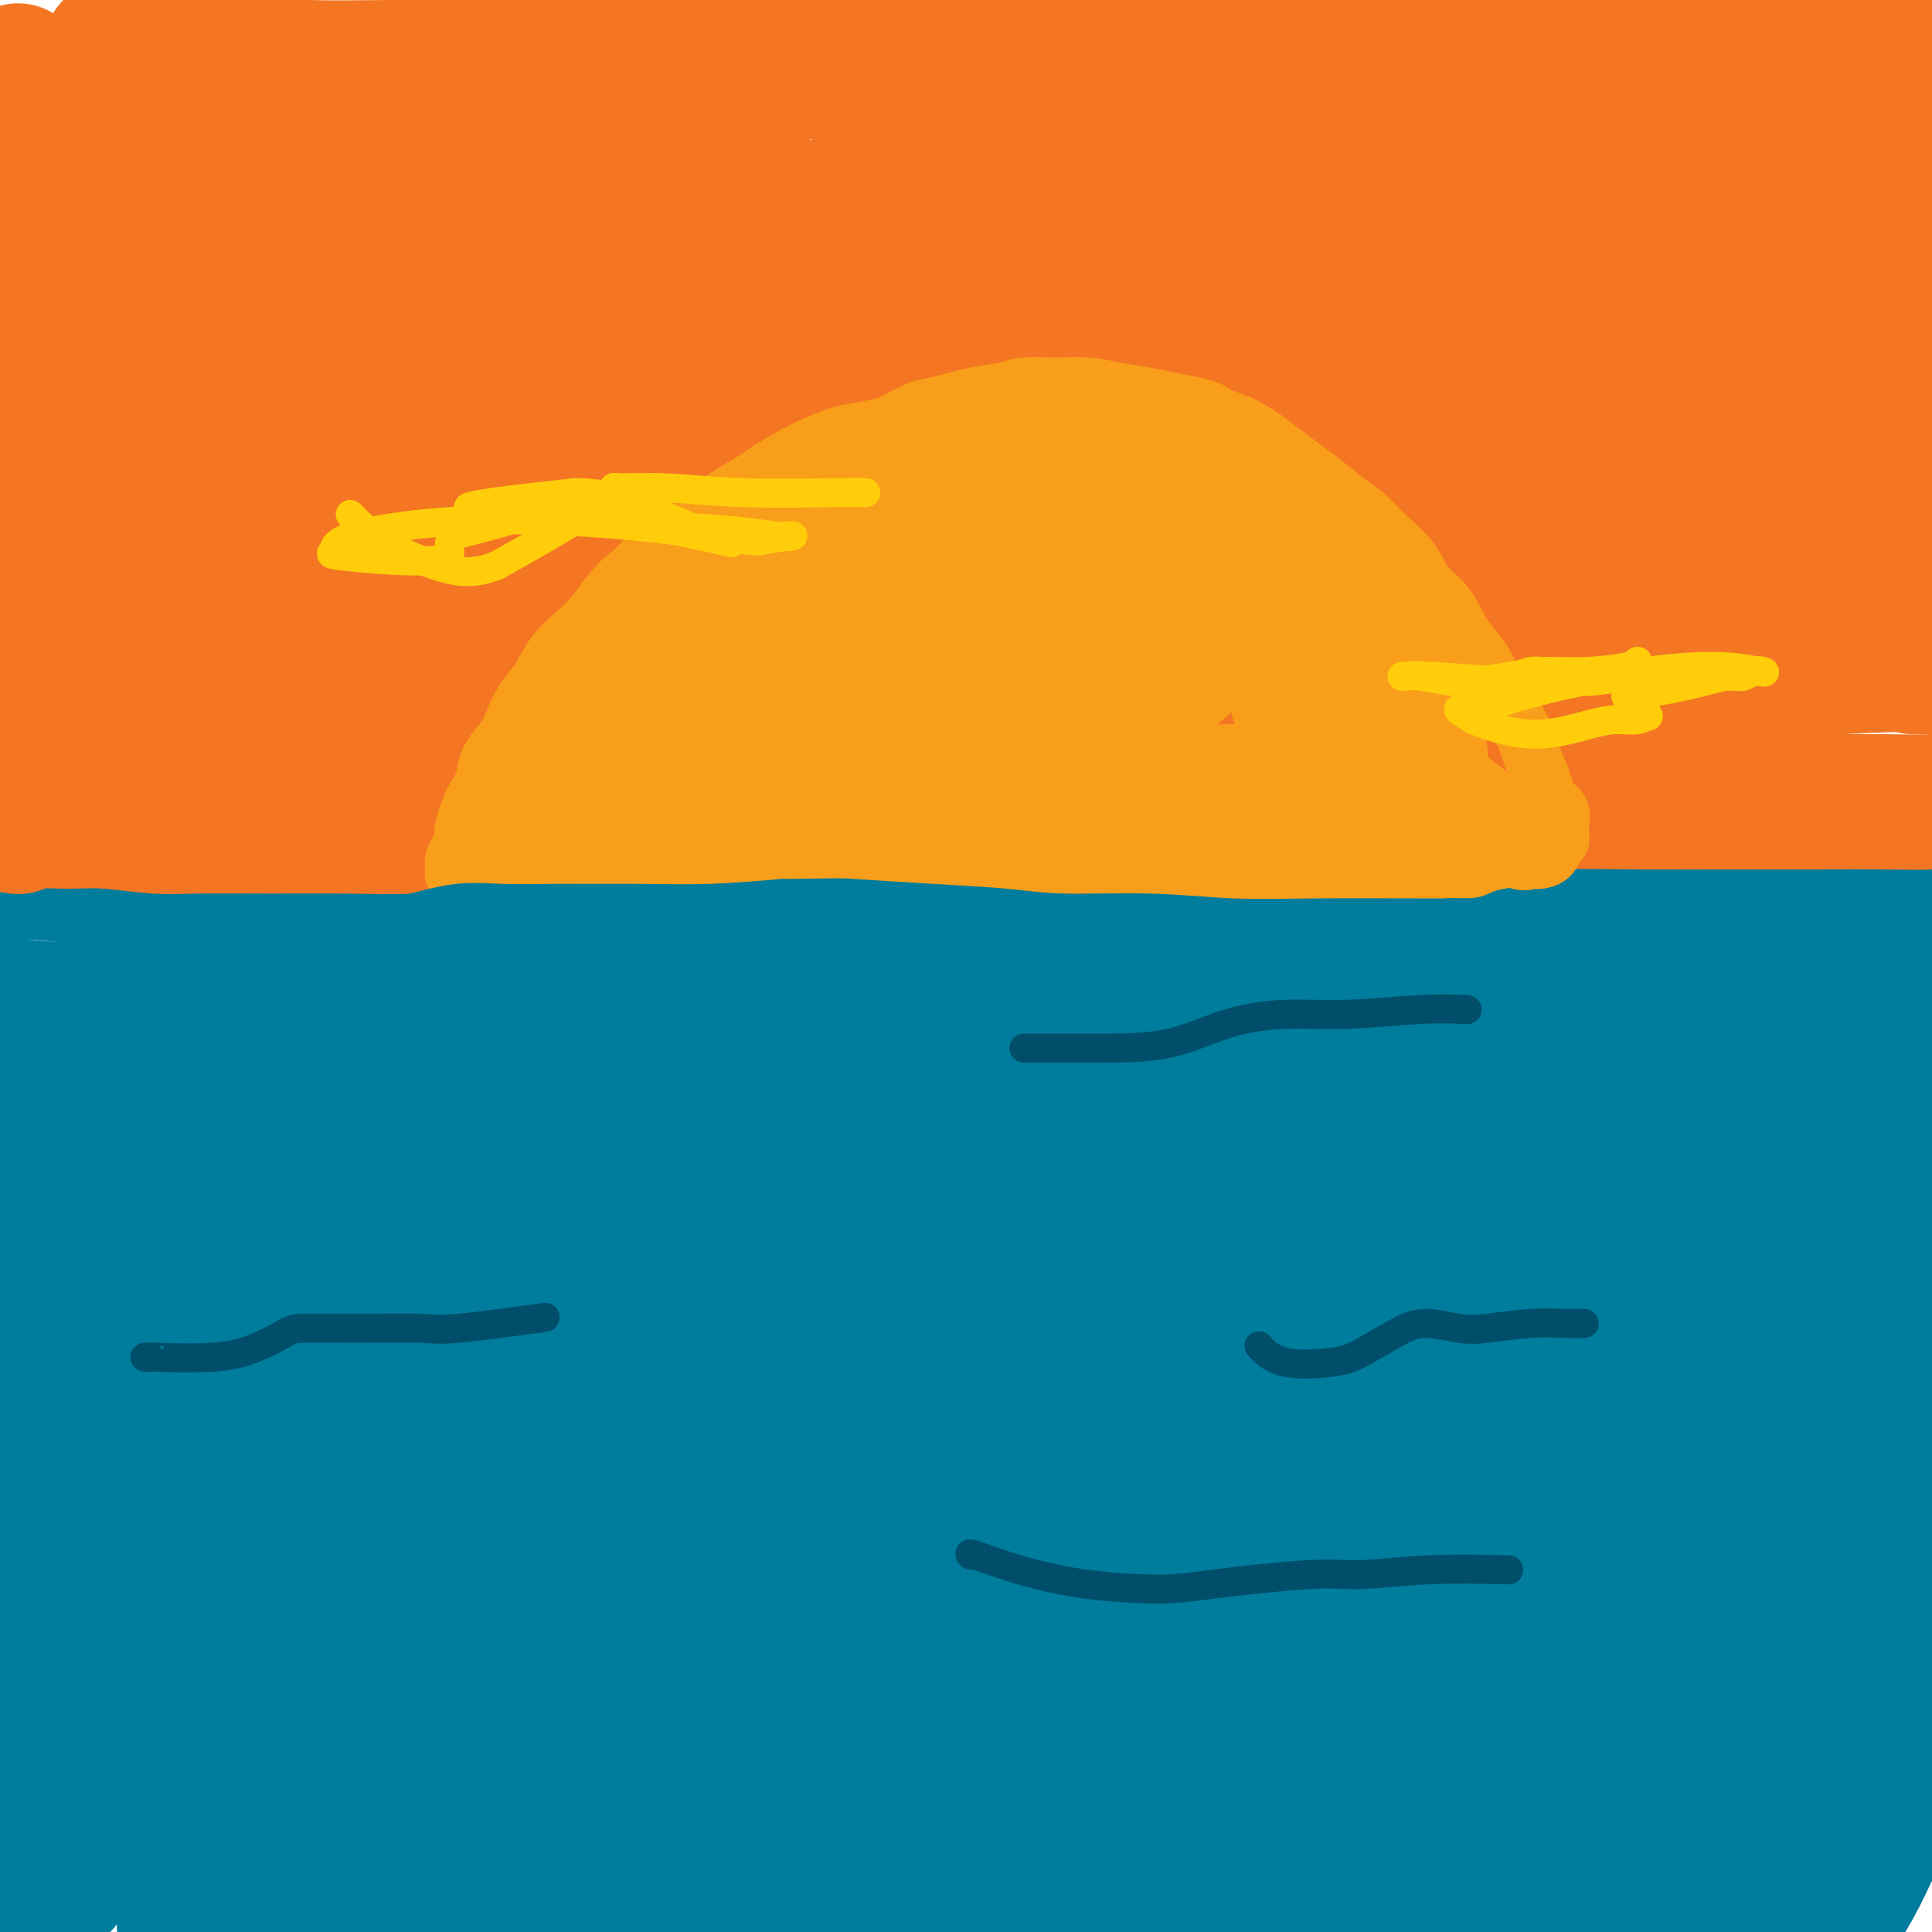 <svg viewBox='0 0 400 400' version='1.1' xmlns='http://www.w3.org/2000/svg' xmlns:xlink='http://www.w3.org/1999/xlink'><g fill='none' stroke='#007C9C' stroke-width='28' stroke-linecap='round' stroke-linejoin='round'><path d='M0,207c-0.056,0.459 -0.113,0.918 0,1c0.113,0.082 0.394,-0.213 2,0c1.606,0.213 4.535,0.936 11,1c6.465,0.064 16.464,-0.529 24,-1c7.536,-0.471 12.608,-0.821 21,-1c8.392,-0.179 20.102,-0.188 32,0c11.898,0.188 23.982,0.572 37,1c13.018,0.428 26.970,0.899 41,1c14.030,0.101 28.139,-0.169 44,0c15.861,0.169 33.474,0.775 51,1c17.526,0.225 34.964,0.069 48,0c13.036,-0.069 21.669,-0.049 34,0c12.331,0.049 28.358,0.129 41,0c12.642,-0.129 21.898,-0.465 29,-1c7.102,-0.535 12.051,-1.267 17,-2'/><path d='M432,207c27.224,-0.729 10.782,-1.053 5,-1c-5.782,0.053 -0.906,0.481 1,0c1.906,-0.481 0.840,-1.873 -10,-3c-10.840,-1.127 -31.454,-1.989 -46,-2c-14.546,-0.011 -23.025,0.829 -42,1c-18.975,0.171 -48.448,-0.325 -73,-1c-24.552,-0.675 -44.184,-1.528 -65,-1c-20.816,0.528 -42.817,2.435 -63,4c-20.183,1.565 -38.549,2.786 -54,4c-15.451,1.214 -27.986,2.422 -36,3c-8.014,0.578 -11.508,0.526 -16,1c-4.492,0.474 -9.983,1.475 -13,2c-3.017,0.525 -3.561,0.574 -4,1c-0.439,0.426 -0.772,1.230 4,2c4.772,0.770 14.649,1.506 29,1c14.351,-0.506 33.175,-2.253 52,-4'/><path d='M101,214c20.057,-1.662 44.199,-3.818 67,-6c22.801,-2.182 44.260,-4.391 68,-5c23.740,-0.609 49.760,0.383 68,1c18.240,0.617 28.700,0.859 40,1c11.300,0.141 23.438,0.180 32,0c8.562,-0.180 13.546,-0.580 17,-1c3.454,-0.420 5.378,-0.860 4,-1c-1.378,-0.140 -6.059,0.021 -13,1c-6.941,0.979 -16.142,2.774 -37,5c-20.858,2.226 -53.372,4.881 -83,7c-29.628,2.119 -56.370,3.703 -76,5c-19.630,1.297 -32.147,2.309 -50,4c-17.853,1.691 -41.043,4.062 -58,5c-16.957,0.938 -27.681,0.445 -36,0c-8.319,-0.445 -14.234,-0.841 -17,-1c-2.766,-0.159 -2.383,-0.079 -2,0'/><path d='M25,229c-5.974,0.350 6.591,1.724 16,3c9.409,1.276 15.664,2.455 36,5c20.336,2.545 54.755,6.458 77,9c22.245,2.542 32.318,3.714 49,5c16.682,1.286 39.974,2.687 57,3c17.026,0.313 27.785,-0.462 35,-1c7.215,-0.538 10.888,-0.837 14,-1c3.112,-0.163 5.665,-0.188 2,-1c-3.665,-0.812 -13.549,-2.410 -25,-3c-11.451,-0.590 -24.469,-0.172 -43,0c-18.531,0.172 -42.575,0.098 -68,0c-25.425,-0.098 -52.230,-0.219 -70,0c-17.770,0.219 -26.506,0.777 -30,1c-3.494,0.223 -1.747,0.112 0,0'/><path d='M20,231c-0.094,0.371 -0.187,0.741 0,0c0.187,-0.741 0.655,-2.594 -1,1c-1.655,3.594 -5.435,12.634 -9,28c-3.565,15.366 -6.917,37.058 -8,56c-1.083,18.942 0.102,35.134 1,45c0.898,9.866 1.508,13.405 3,13c1.492,-0.405 3.864,-4.756 5,-16c1.136,-11.244 1.036,-29.382 1,-51c-0.036,-21.618 -0.007,-46.718 0,-57c0.007,-10.282 -0.009,-5.747 0,-7c0.009,-1.253 0.043,-8.294 -2,7c-2.043,15.294 -6.163,52.924 -8,80c-1.837,27.076 -1.389,43.598 -1,54c0.389,10.402 0.720,14.685 1,16c0.280,1.315 0.509,-0.339 0,-13c-0.509,-12.661 -1.754,-36.331 -3,-60'/><path d='M-1,327c-0.791,-25.846 -1.269,-53.961 -1,-72c0.269,-18.039 1.287,-26.004 2,-34c0.713,-7.996 1.123,-16.025 1,-3c-0.123,13.025 -0.778,47.104 0,76c0.778,28.896 2.990,52.608 5,67c2.010,14.392 3.817,19.465 5,24c1.183,4.535 1.741,8.532 3,1c1.259,-7.532 3.220,-26.593 5,-51c1.780,-24.407 3.379,-54.161 6,-74c2.621,-19.839 6.262,-29.764 8,-38c1.738,-8.236 1.571,-14.784 2,-2c0.429,12.784 1.452,44.901 2,80c0.548,35.099 0.621,73.181 1,91c0.379,17.819 1.064,15.374 1,19c-0.064,3.626 -0.875,13.322 0,0c0.875,-13.322 3.438,-49.661 6,-86'/><path d='M45,325c2.733,-29.265 6.564,-59.427 9,-77c2.436,-17.573 3.475,-22.558 4,-20c0.525,2.558 0.536,12.659 -1,42c-1.536,29.341 -4.618,77.922 -6,111c-1.382,33.078 -1.062,50.654 -1,60c0.062,9.346 -0.133,10.462 0,4c0.133,-6.462 0.593,-20.501 3,-51c2.407,-30.499 6.761,-77.459 11,-107c4.239,-29.541 8.361,-41.663 11,-52c2.639,-10.337 3.793,-18.891 2,1c-1.793,19.891 -6.532,68.225 -9,107c-2.468,38.775 -2.664,67.989 -3,83c-0.336,15.011 -0.812,15.817 0,8c0.812,-7.817 2.911,-24.259 8,-58c5.089,-33.741 13.168,-84.783 19,-114c5.832,-29.217 9.416,-36.608 13,-44'/><path d='M105,218c2.459,-8.591 2.107,-8.068 -2,14c-4.107,22.068 -11.969,65.681 -16,100c-4.031,34.319 -4.231,59.344 -5,74c-0.769,14.656 -2.108,18.944 2,7c4.108,-11.944 13.664,-40.118 21,-67c7.336,-26.882 12.454,-52.471 17,-72c4.546,-19.529 8.522,-32.997 11,-43c2.478,-10.003 3.459,-16.541 -1,-1c-4.459,15.541 -14.359,53.162 -20,94c-5.641,40.838 -7.022,84.894 -8,108c-0.978,23.106 -1.551,25.262 2,12c3.551,-13.262 11.228,-41.943 17,-69c5.772,-27.057 9.640,-52.489 15,-78c5.360,-25.511 12.212,-51.099 16,-66c3.788,-14.901 4.511,-19.115 1,-5c-3.511,14.115 -11.255,46.557 -19,79'/><path d='M136,305c-6.151,34.704 -12.029,81.963 -15,106c-2.971,24.037 -3.034,24.853 0,19c3.034,-5.853 9.167,-18.376 15,-40c5.833,-21.624 11.366,-52.348 18,-81c6.634,-28.652 14.367,-55.231 18,-68c3.633,-12.769 3.164,-11.727 1,-3c-2.164,8.727 -6.024,25.141 -9,63c-2.976,37.859 -5.070,97.165 -6,123c-0.930,25.835 -0.697,18.201 0,14c0.697,-4.201 1.857,-4.969 8,-35c6.143,-30.031 17.268,-89.327 25,-126c7.732,-36.673 12.072,-50.725 16,-62c3.928,-11.275 7.445,-19.775 4,-13c-3.445,6.775 -13.850,28.824 -23,69c-9.150,40.176 -17.043,98.479 -21,130c-3.957,31.521 -3.979,36.261 -4,41'/><path d='M163,442c-4.220,30.092 -2.271,19.822 2,-6c4.271,-25.822 10.864,-67.195 20,-104c9.136,-36.805 20.817,-69.041 27,-86c6.183,-16.959 6.870,-18.640 9,-25c2.130,-6.360 5.705,-17.398 1,-1c-4.705,16.398 -17.690,60.233 -26,96c-8.310,35.767 -11.947,63.468 -14,79c-2.053,15.532 -2.523,18.896 0,11c2.523,-7.896 8.039,-27.051 16,-59c7.961,-31.949 18.367,-76.693 25,-100c6.633,-23.307 9.495,-25.177 12,-32c2.505,-6.823 4.655,-18.599 0,0c-4.655,18.599 -16.114,67.573 -23,105c-6.886,37.427 -9.200,63.307 -11,79c-1.800,15.693 -3.086,21.198 -1,15c2.086,-6.198 7.543,-24.099 13,-42'/><path d='M213,372c7.778,-26.738 20.724,-72.583 28,-97c7.276,-24.417 8.884,-27.405 11,-32c2.116,-4.595 4.742,-10.797 3,-6c-1.742,4.797 -7.851,20.593 -15,52c-7.149,31.407 -15.336,78.425 -19,105c-3.664,26.575 -2.803,32.708 -1,34c1.803,1.292 4.549,-2.255 12,-28c7.451,-25.745 19.609,-73.687 29,-106c9.391,-32.313 16.016,-48.997 22,-62c5.984,-13.003 11.326,-22.327 12,-24c0.674,-1.673 -3.321,4.304 -12,32c-8.679,27.696 -22.044,77.112 -29,108c-6.956,30.888 -7.504,43.248 -8,52c-0.496,8.752 -0.941,13.895 4,-2c4.941,-15.895 15.269,-52.827 24,-81c8.731,-28.173 15.866,-47.586 23,-67'/><path d='M297,250c8.815,-26.726 7.353,-19.542 8,-21c0.647,-1.458 3.405,-11.557 -1,0c-4.405,11.557 -15.971,44.771 -25,75c-9.029,30.229 -15.520,57.471 -19,73c-3.480,15.529 -3.948,19.343 -2,15c1.948,-4.343 6.312,-16.844 15,-44c8.688,-27.156 21.700,-68.967 33,-98c11.300,-29.033 20.888,-45.288 26,-55c5.112,-9.712 5.747,-12.881 4,-4c-1.747,8.881 -5.875,29.814 -14,63c-8.125,33.186 -20.248,78.627 -26,106c-5.752,27.373 -5.132,36.677 -6,45c-0.868,8.323 -3.222,15.664 1,3c4.222,-12.664 15.021,-45.333 26,-76c10.979,-30.667 22.137,-59.334 29,-76c6.863,-16.666 9.432,-21.333 12,-26'/><path d='M358,230c11.948,-30.971 8.317,-19.400 3,-3c-5.317,16.400 -12.321,37.629 -21,66c-8.679,28.371 -19.034,63.885 -24,86c-4.966,22.115 -4.544,30.831 -5,38c-0.456,7.169 -1.790,12.791 4,-7c5.790,-19.791 18.704,-64.993 29,-99c10.296,-34.007 17.975,-56.818 22,-68c4.025,-11.182 4.396,-10.736 5,-13c0.604,-2.264 1.440,-7.238 -4,14c-5.440,21.238 -17.154,68.686 -23,99c-5.846,30.314 -5.822,43.492 -7,54c-1.178,10.508 -3.559,18.346 3,4c6.559,-14.346 22.057,-50.876 32,-77c9.943,-26.124 14.331,-41.841 19,-58c4.669,-16.159 9.620,-32.760 11,-39c1.380,-6.240 -0.810,-2.120 -3,2'/><path d='M399,229c-6.244,15.692 -20.352,53.923 -29,82c-8.648,28.077 -11.834,46.001 -14,57c-2.166,10.999 -3.312,15.073 0,6c3.312,-9.073 11.084,-31.293 18,-53c6.916,-21.707 12.978,-42.902 17,-57c4.022,-14.098 6.006,-21.098 7,-25c0.994,-3.902 0.998,-4.704 1,-5c0.002,-0.296 0.000,-0.084 0,0c-0.000,0.084 -0.000,0.042 0,0'/><path d='M-3,178c-0.158,-0.089 -0.317,-0.179 0,0c0.317,0.179 1.108,0.625 2,1c0.892,0.375 1.883,0.679 4,1c2.117,0.321 5.360,0.659 9,1c3.640,0.341 7.678,0.683 13,1c5.322,0.317 11.928,0.607 20,1c8.072,0.393 17.610,0.890 26,1c8.390,0.110 15.632,-0.167 21,0c5.368,0.167 8.861,0.777 15,1c6.139,0.223 14.924,0.060 23,0c8.076,-0.060 15.443,-0.016 25,0c9.557,0.016 21.304,0.004 32,0c10.696,-0.004 20.342,-0.001 31,0c10.658,0.001 22.329,0.001 34,0'/><path d='M252,185c28.856,-0.013 28.497,-0.045 36,0c7.503,0.045 22.868,0.167 33,0c10.132,-0.167 15.031,-0.622 23,-1c7.969,-0.378 19.007,-0.678 29,-1c9.993,-0.322 18.940,-0.664 27,-1c8.060,-0.336 15.231,-0.665 23,-1c7.769,-0.335 16.134,-0.678 22,-1c5.866,-0.322 9.233,-0.625 16,-1c6.767,-0.375 16.933,-0.821 21,-1c4.067,-0.179 2.033,-0.089 0,0'/></g>
<g fill='none' stroke='#F47623' stroke-width='28' stroke-linecap='round' stroke-linejoin='round'><path d='M4,15c-0.232,-0.278 -0.464,-0.556 0,0c0.464,0.556 1.623,1.945 3,6c1.377,4.055 2.973,10.776 3,20c0.027,9.224 -1.513,20.950 -3,31c-1.487,10.050 -2.919,18.422 -4,25c-1.081,6.578 -1.811,11.362 -2,14c-0.189,2.638 0.164,3.131 0,4c-0.164,0.869 -0.846,2.113 0,-2c0.846,-4.113 3.218,-13.583 6,-28c2.782,-14.417 5.972,-33.780 8,-46c2.028,-12.220 2.893,-17.297 4,-21c1.107,-3.703 2.457,-6.034 2,-3c-0.457,3.034 -2.720,11.432 -6,26c-3.280,14.568 -7.575,35.307 -10,51c-2.425,15.693 -2.978,26.341 -3,33c-0.022,6.659 0.489,9.330 1,12'/><path d='M3,137c0.289,6.954 2.013,1.838 2,2c-0.013,0.162 -1.761,5.600 1,-2c2.761,-7.600 10.033,-28.239 15,-44c4.967,-15.761 7.630,-26.645 12,-40c4.370,-13.355 10.448,-29.183 14,-38c3.552,-8.817 4.579,-10.624 5,-8c0.421,2.624 0.235,9.677 -2,21c-2.235,11.323 -6.521,26.914 -11,46c-4.479,19.086 -9.152,41.667 -12,57c-2.848,15.333 -3.871,23.418 -5,29c-1.129,5.582 -2.365,8.661 -1,3c1.365,-5.661 5.329,-20.063 11,-33c5.671,-12.937 13.049,-24.411 16,-29c2.951,-4.589 1.476,-2.295 0,0'/><path d='M3,171c0.508,-0.031 1.015,-0.062 1,0c-0.015,0.062 -0.554,0.217 0,0c0.554,-0.217 2.201,-0.804 4,-1c1.799,-0.196 3.749,0.000 6,0c2.251,-0.000 4.804,-0.196 8,0c3.196,0.196 7.034,0.786 10,1c2.966,0.214 5.060,0.053 9,0c3.940,-0.053 9.725,0.001 15,0c5.275,-0.001 10.040,-0.057 15,0c4.960,0.057 10.115,0.225 15,0c4.885,-0.225 9.500,-0.845 15,-1c5.500,-0.155 11.887,0.154 19,0c7.113,-0.154 14.954,-0.772 21,-1c6.046,-0.228 10.299,-0.065 17,0c6.701,0.065 15.851,0.033 25,0'/><path d='M183,169c32.114,-0.306 22.399,-0.071 24,0c1.601,0.071 14.519,-0.023 24,0c9.481,0.023 15.524,0.164 23,0c7.476,-0.164 16.385,-0.632 25,-1c8.615,-0.368 16.935,-0.634 23,-1c6.065,-0.366 9.875,-0.830 16,-1c6.125,-0.170 14.567,-0.045 22,0c7.433,0.045 13.859,0.009 20,0c6.141,-0.009 11.997,0.008 17,0c5.003,-0.008 9.154,-0.041 13,0c3.846,0.041 7.387,0.155 10,0c2.613,-0.155 4.297,-0.580 6,-1c1.703,-0.420 3.426,-0.834 5,-1c1.574,-0.166 3.001,-0.083 4,0c0.999,0.083 1.571,0.167 2,0c0.429,-0.167 0.714,-0.583 1,-1'/><path d='M418,163c2.800,-0.467 0.800,-0.133 0,0c-0.800,0.133 -0.400,0.067 0,0'/><path d='M1,154c0.011,0.058 0.021,0.117 0,0c-0.021,-0.117 -0.075,-0.408 1,0c1.075,0.408 3.278,1.517 6,2c2.722,0.483 5.963,0.341 11,0c5.037,-0.341 11.871,-0.879 19,-1c7.129,-0.121 14.553,0.177 23,0c8.447,-0.177 17.917,-0.828 28,-1c10.083,-0.172 20.780,0.136 32,0c11.220,-0.136 22.962,-0.714 32,-1c9.038,-0.286 15.371,-0.279 25,-1c9.629,-0.721 22.552,-2.168 35,-3c12.448,-0.832 24.419,-1.048 37,-2c12.581,-0.952 25.772,-2.641 39,-4c13.228,-1.359 26.494,-2.388 39,-3c12.506,-0.612 24.253,-0.806 36,-1'/><path d='M364,139c35.299,-2.209 30.547,-1.233 32,-1c1.453,0.233 9.111,-0.278 19,-1c9.889,-0.722 22.009,-1.656 27,-2c4.991,-0.344 2.855,-0.098 2,0c-0.855,0.098 -0.427,0.049 0,0'/><path d='M23,10c0.010,-0.089 0.021,-0.178 0,0c-0.021,0.178 -0.072,0.622 1,1c1.072,0.378 3.268,0.690 7,1c3.732,0.310 9.001,0.618 15,1c5.999,0.382 12.728,0.838 18,1c5.272,0.162 9.089,0.030 17,0c7.911,-0.030 19.918,0.043 28,0c8.082,-0.043 12.238,-0.200 24,0c11.762,0.200 31.130,0.757 46,1c14.870,0.243 25.242,0.170 37,0c11.758,-0.170 24.902,-0.438 38,0c13.098,0.438 26.150,1.581 38,2c11.850,0.419 22.498,0.113 31,0c8.502,-0.113 14.858,-0.032 23,0c8.142,0.032 18.071,0.016 28,0'/><path d='M374,17c52.543,0.343 28.902,-0.300 25,-1c-3.902,-0.700 11.935,-1.455 22,-2c10.065,-0.545 14.358,-0.878 17,-1c2.642,-0.122 3.634,-0.033 4,0c0.366,0.033 0.104,0.009 0,0c-0.104,-0.009 -0.052,-0.005 0,0'/><path d='M107,5c0.098,-0.001 0.196,-0.003 0,0c-0.196,0.003 -0.684,0.009 3,1c3.684,0.991 11.542,2.965 22,4c10.458,1.035 23.518,1.130 34,1c10.482,-0.130 18.388,-0.484 30,-1c11.612,-0.516 26.931,-1.195 43,-1c16.069,0.195 32.890,1.265 48,2c15.110,0.735 28.511,1.135 41,1c12.489,-0.135 24.068,-0.807 35,-1c10.932,-0.193 21.217,0.092 30,0c8.783,-0.092 16.066,-0.561 22,-1c5.934,-0.439 10.521,-0.849 13,-1c2.479,-0.151 2.851,-0.043 3,0c0.149,0.043 0.074,0.022 0,0'/><path d='M75,27c0.738,-1.323 1.476,-2.645 0,0c-1.476,2.645 -5.165,9.259 -8,19c-2.835,9.741 -4.815,22.610 -6,31c-1.185,8.390 -1.574,12.302 -2,16c-0.426,3.698 -0.887,7.183 -1,9c-0.113,1.817 0.124,1.967 0,3c-0.124,1.033 -0.607,2.950 3,-3c3.607,-5.950 11.305,-19.768 17,-32c5.695,-12.232 9.388,-22.877 12,-29c2.612,-6.123 4.144,-7.725 5,-9c0.856,-1.275 1.038,-2.222 -2,4c-3.038,6.222 -9.295,19.612 -15,32c-5.705,12.388 -10.859,23.774 -14,31c-3.141,7.226 -4.269,10.292 -5,12c-0.731,1.708 -1.066,2.060 -1,2c0.066,-0.060 0.533,-0.530 1,-1'/><path d='M59,112c-4.896,10.287 0.863,-3.994 7,-17c6.137,-13.006 12.653,-24.735 20,-37c7.347,-12.265 15.525,-25.065 20,-31c4.475,-5.935 5.247,-5.005 7,-7c1.753,-1.995 4.488,-6.913 1,1c-3.488,7.913 -13.200,28.659 -23,48c-9.800,19.341 -19.687,37.278 -25,47c-5.313,9.722 -6.052,11.228 -7,13c-0.948,1.772 -2.105,3.810 -1,0c1.105,-3.810 4.473,-13.467 12,-28c7.527,-14.533 19.212,-33.941 29,-48c9.788,-14.059 17.678,-22.767 22,-28c4.322,-5.233 5.076,-6.990 5,-5c-0.076,1.990 -0.982,7.728 -7,19c-6.018,11.272 -17.148,28.078 -25,40c-7.852,11.922 -12.426,18.961 -17,26'/><path d='M77,105c-7.256,11.632 -4.395,7.712 -4,7c0.395,-0.712 -1.675,1.786 -1,1c0.675,-0.786 4.095,-4.854 12,-15c7.905,-10.146 20.295,-26.370 30,-39c9.705,-12.630 16.726,-21.667 21,-27c4.274,-5.333 5.803,-6.963 6,-6c0.197,0.963 -0.936,4.518 -6,12c-5.064,7.482 -14.059,18.892 -24,33c-9.941,14.108 -20.828,30.913 -27,40c-6.172,9.087 -7.629,10.457 -9,12c-1.371,1.543 -2.658,3.259 -1,1c1.658,-2.259 6.259,-8.495 15,-19c8.741,-10.505 21.621,-25.280 33,-37c11.379,-11.720 21.256,-20.386 27,-25c5.744,-4.614 7.355,-5.175 8,-5c0.645,0.175 0.322,1.088 0,2'/><path d='M157,40c-2.269,3.657 -11.942,14.299 -24,28c-12.058,13.701 -26.503,30.460 -37,44c-10.497,13.540 -17.047,23.859 -21,30c-3.953,6.141 -5.307,8.103 -5,8c0.307,-0.103 2.277,-2.272 8,-9c5.723,-6.728 15.200,-18.016 31,-35c15.800,-16.984 37.923,-39.664 51,-52c13.077,-12.336 17.106,-14.327 21,-17c3.894,-2.673 7.652,-6.029 7,-5c-0.652,1.029 -5.712,6.442 -16,18c-10.288,11.558 -25.802,29.261 -38,43c-12.198,13.739 -21.081,23.513 -26,29c-4.919,5.487 -5.875,6.687 -7,8c-1.125,1.313 -2.418,2.738 0,1c2.418,-1.738 8.548,-6.639 19,-17c10.452,-10.361 25.226,-26.180 40,-42'/><path d='M160,72c16.763,-15.949 29.169,-26.821 36,-33c6.831,-6.179 8.087,-7.663 10,-9c1.913,-1.337 4.482,-2.525 -4,8c-8.482,10.525 -28.014,32.764 -44,51c-15.986,18.236 -28.425,32.470 -35,40c-6.575,7.530 -7.285,8.355 -9,10c-1.715,1.645 -4.434,4.108 -2,1c2.434,-3.108 10.021,-11.787 23,-25c12.979,-13.213 31.351,-30.958 48,-46c16.649,-15.042 31.575,-27.380 42,-35c10.425,-7.620 16.348,-10.521 19,-11c2.652,-0.479 2.034,1.463 -8,13c-10.034,11.537 -29.483,32.670 -43,47c-13.517,14.330 -21.101,21.858 -29,30c-7.899,8.142 -16.114,16.898 -20,21c-3.886,4.102 -3.443,3.551 -3,3'/><path d='M141,137c-12.817,13.863 2.639,-1.981 17,-16c14.361,-14.019 27.627,-26.215 42,-38c14.373,-11.785 29.853,-23.159 41,-31c11.147,-7.841 17.961,-12.147 22,-15c4.039,-2.853 5.303,-4.252 1,-1c-4.303,3.252 -14.171,11.154 -27,22c-12.829,10.846 -28.617,24.636 -41,36c-12.383,11.364 -21.361,20.303 -26,25c-4.639,4.697 -4.938,5.154 -6,6c-1.062,0.846 -2.886,2.083 1,-1c3.886,-3.083 13.482,-10.484 27,-21c13.518,-10.516 30.956,-24.147 46,-35c15.044,-10.853 27.692,-18.930 37,-24c9.308,-5.070 15.275,-7.134 19,-9c3.725,-1.866 5.207,-3.533 2,-1c-3.207,2.533 -11.104,9.267 -19,16'/><path d='M277,50c-9.347,8.169 -24.215,21.092 -37,33c-12.785,11.908 -23.486,22.800 -30,30c-6.514,7.200 -8.839,10.707 -11,13c-2.161,2.293 -4.157,3.371 -1,1c3.157,-2.371 11.466,-8.191 22,-16c10.534,-7.809 23.294,-17.607 40,-30c16.706,-12.393 37.357,-27.382 52,-37c14.643,-9.618 23.276,-13.864 29,-17c5.724,-3.136 8.537,-5.162 5,-2c-3.537,3.162 -13.425,11.512 -28,23c-14.575,11.488 -33.836,26.115 -48,37c-14.164,10.885 -23.229,18.027 -32,25c-8.771,6.973 -17.248,13.776 -22,18c-4.752,4.224 -5.779,5.868 -3,3c2.779,-2.868 9.366,-10.248 21,-19c11.634,-8.752 28.317,-18.876 45,-29'/><path d='M279,83c16.166,-10.224 34.082,-21.283 49,-29c14.918,-7.717 26.837,-12.090 33,-15c6.163,-2.910 6.570,-4.357 5,-1c-1.570,3.357 -5.117,11.517 -14,22c-8.883,10.483 -23.101,23.288 -35,34c-11.899,10.712 -21.479,19.330 -27,24c-5.521,4.670 -6.984,5.390 -9,7c-2.016,1.610 -4.587,4.108 0,0c4.587,-4.108 16.330,-14.824 30,-26c13.670,-11.176 29.266,-22.814 41,-31c11.734,-8.186 19.607,-12.920 27,-17c7.393,-4.080 14.307,-7.505 18,-10c3.693,-2.495 4.165,-4.061 2,-1c-2.165,3.061 -6.968,10.747 -14,21c-7.032,10.253 -16.295,23.072 -22,32c-5.705,8.928 -7.853,13.964 -10,19'/><path d='M353,112c-7.510,12.922 -4.283,9.727 -3,9c1.283,-0.727 0.624,1.014 6,-7c5.376,-8.014 16.787,-25.784 25,-40c8.213,-14.216 13.226,-24.877 16,-30c2.774,-5.123 3.307,-4.706 4,-6c0.693,-1.294 1.545,-4.298 1,2c-0.545,6.298 -2.488,21.900 -4,36c-1.512,14.100 -2.595,26.699 -3,35c-0.405,8.301 -0.133,12.304 0,15c0.133,2.696 0.128,4.084 0,5c-0.128,0.916 -0.377,1.359 0,-1c0.377,-2.359 1.380,-7.522 2,-16c0.620,-8.478 0.857,-20.273 1,-30c0.143,-9.727 0.192,-17.388 0,-23c-0.192,-5.612 -0.626,-9.175 -1,-11c-0.374,-1.825 -0.687,-1.913 -1,-2'/><path d='M396,48c-0.719,-11.683 -3.017,0.610 -7,13c-3.983,12.390 -9.652,24.878 -15,36c-5.348,11.122 -10.375,20.878 -14,27c-3.625,6.122 -5.849,8.610 -8,10c-2.151,1.390 -4.229,1.683 -6,0c-1.771,-1.683 -3.233,-5.340 -5,-8c-1.767,-2.660 -3.837,-4.323 -6,-5c-2.163,-0.677 -4.419,-0.369 -8,0c-3.581,0.369 -8.488,0.799 -11,1c-2.512,0.201 -2.629,0.173 -1,0c1.629,-0.173 5.004,-0.492 12,-2c6.996,-1.508 17.612,-4.205 25,-6c7.388,-1.795 11.547,-2.687 14,-3c2.453,-0.313 3.199,-0.046 3,0c-0.199,0.046 -1.343,-0.130 -7,0c-5.657,0.130 -15.829,0.565 -26,1'/><path d='M336,112c-11.132,0.205 -22.462,0.216 -34,0c-11.538,-0.216 -23.286,-0.660 -31,-1c-7.714,-0.340 -11.396,-0.578 -12,-2c-0.604,-1.422 1.869,-4.029 8,-8c6.131,-3.971 15.921,-9.306 28,-14c12.079,-4.694 26.447,-8.747 35,-11c8.553,-2.253 11.291,-2.707 14,-3c2.709,-0.293 5.388,-0.425 6,1c0.612,1.425 -0.844,4.408 -8,9c-7.156,4.592 -20.013,10.794 -33,16c-12.987,5.206 -26.105,9.416 -37,13c-10.895,3.584 -19.569,6.540 -24,8c-4.431,1.460 -4.621,1.422 -6,2c-1.379,0.578 -3.948,1.771 5,-1c8.948,-2.771 29.414,-9.506 43,-14c13.586,-4.494 20.293,-6.747 27,-9'/><path d='M317,98c14.548,-4.487 13.417,-3.704 15,-4c1.583,-0.296 5.879,-1.673 3,2c-2.879,3.673 -12.933,12.394 -25,19c-12.067,6.606 -26.148,11.097 -41,14c-14.852,2.903 -30.474,4.217 -41,5c-10.526,0.783 -15.956,1.033 -24,1c-8.044,-0.033 -18.702,-0.349 -25,0c-6.298,0.349 -8.234,1.365 -19,-1c-10.766,-2.365 -30.360,-8.110 -44,-12c-13.640,-3.890 -21.326,-5.924 -26,-6c-4.674,-0.076 -6.338,1.806 -7,3c-0.662,1.194 -0.324,1.701 -2,3c-1.676,1.299 -5.367,3.389 -8,5c-2.633,1.611 -4.209,2.741 -6,4c-1.791,1.259 -3.797,2.645 -6,4c-2.203,1.355 -4.601,2.677 -7,4'/><path d='M54,139c-6.568,3.951 -4.989,2.327 -10,2c-5.011,-0.327 -16.614,0.642 -23,1c-6.386,0.358 -7.557,0.105 -8,0c-0.443,-0.105 -0.160,-0.061 0,0c0.160,0.061 0.195,0.140 2,0c1.805,-0.140 5.378,-0.499 14,0c8.622,0.499 22.292,1.857 37,3c14.708,1.143 30.456,2.070 46,2c15.544,-0.070 30.886,-1.136 48,-3c17.114,-1.864 36.000,-4.525 53,-6c17.000,-1.475 32.115,-1.763 47,-2c14.885,-0.237 29.541,-0.423 41,0c11.459,0.423 19.721,1.453 30,2c10.279,0.547 22.575,0.609 31,0c8.425,-0.609 12.979,-1.888 18,-4c5.021,-2.112 10.511,-5.056 16,-8'/><path d='M396,126c7.436,-3.325 9.026,-5.638 10,-8c0.974,-2.362 1.333,-4.775 1,-7c-0.333,-2.225 -1.359,-4.263 -3,-7c-1.641,-2.737 -3.896,-6.174 -7,-12c-3.104,-5.826 -7.057,-14.042 -9,-21c-1.943,-6.958 -1.877,-12.659 -3,-18c-1.123,-5.341 -3.435,-10.321 -4,-14c-0.565,-3.679 0.619,-6.056 -2,-1c-2.619,5.056 -9.039,17.546 -13,30c-3.961,12.454 -5.463,24.874 -6,33c-0.537,8.126 -0.110,11.959 0,15c0.110,3.041 -0.098,5.290 2,5c2.098,-0.290 6.500,-3.119 10,-13c3.500,-9.881 6.096,-26.814 8,-37c1.904,-10.186 3.115,-13.625 4,-17c0.885,-3.375 1.442,-6.688 2,-10'/><path d='M386,44c2.845,-12.333 2.958,-11.167 3,-11c0.042,0.167 0.012,-0.667 0,-1c-0.012,-0.333 -0.006,-0.167 0,0'/></g>
<g fill='none' stroke='#F99E1B' stroke-width='12' stroke-linecap='round' stroke-linejoin='round'><path d='M126,181c-0.005,0.101 -0.009,0.202 0,0c0.009,-0.202 0.032,-0.708 0,-2c-0.032,-1.292 -0.120,-3.371 0,-5c0.120,-1.629 0.448,-2.807 1,-5c0.552,-2.193 1.329,-5.400 2,-8c0.671,-2.600 1.236,-4.594 2,-7c0.764,-2.406 1.729,-5.223 3,-8c1.271,-2.777 2.850,-5.515 4,-8c1.150,-2.485 1.872,-4.718 3,-7c1.128,-2.282 2.663,-4.612 4,-7c1.337,-2.388 2.475,-4.835 4,-7c1.525,-2.165 3.436,-4.047 5,-6c1.564,-1.953 2.782,-3.976 4,-6'/><path d='M158,105c4.607,-7.044 4.123,-4.155 5,-4c0.877,0.155 3.113,-2.424 5,-4c1.887,-1.576 3.424,-2.147 5,-3c1.576,-0.853 3.189,-1.987 5,-3c1.811,-1.013 3.818,-1.906 6,-3c2.182,-1.094 4.539,-2.388 6,-3c1.461,-0.612 2.026,-0.542 4,-1c1.974,-0.458 5.356,-1.444 8,-2c2.644,-0.556 4.551,-0.682 6,-1c1.449,-0.318 2.442,-0.828 4,-1c1.558,-0.172 3.683,-0.005 6,0c2.317,0.005 4.828,-0.153 7,0c2.172,0.153 4.005,0.618 6,1c1.995,0.382 4.153,0.680 6,1c1.847,0.320 3.385,0.663 5,1c1.615,0.337 3.308,0.669 5,1'/><path d='M247,84c4.300,0.989 4.050,1.461 5,2c0.950,0.539 3.099,1.143 5,2c1.901,0.857 3.555,1.966 5,3c1.445,1.034 2.683,1.995 4,3c1.317,1.005 2.714,2.056 4,3c1.286,0.944 2.463,1.780 4,3c1.537,1.220 3.435,2.822 5,4c1.565,1.178 2.796,1.930 4,3c1.204,1.070 2.381,2.457 4,4c1.619,1.543 3.678,3.241 5,5c1.322,1.759 1.905,3.579 3,5c1.095,1.421 2.702,2.441 4,4c1.298,1.559 2.286,3.655 3,5c0.714,1.345 1.154,1.939 2,3c0.846,1.061 2.099,2.589 3,4c0.901,1.411 1.451,2.706 2,4'/><path d='M309,141c4.611,5.980 3.137,3.930 3,4c-0.137,0.070 1.063,2.259 2,4c0.937,1.741 1.612,3.033 2,4c0.388,0.967 0.490,1.610 1,3c0.510,1.390 1.429,3.528 2,5c0.571,1.472 0.794,2.277 1,3c0.206,0.723 0.395,1.363 1,2c0.605,0.637 1.627,1.270 2,2c0.373,0.730 0.097,1.557 0,2c-0.097,0.443 -0.014,0.504 0,1c0.014,0.496 -0.041,1.429 0,2c0.041,0.571 0.177,0.780 0,1c-0.177,0.220 -0.666,0.451 -1,1c-0.334,0.549 -0.513,1.417 -1,2c-0.487,0.583 -1.282,0.881 -2,1c-0.718,0.119 -1.359,0.060 -2,0'/><path d='M317,178c-1.482,0.630 -2.188,0.206 -3,0c-0.812,-0.206 -1.730,-0.195 -3,0c-1.270,0.195 -2.890,0.574 -4,1c-1.110,0.426 -1.709,0.898 -3,1c-1.291,0.102 -3.273,-0.165 -5,0c-1.727,0.165 -3.198,0.761 -5,1c-1.802,0.239 -3.935,0.120 -6,0c-2.065,-0.120 -4.062,-0.242 -6,0c-1.938,0.242 -3.815,0.850 -6,1c-2.185,0.150 -4.676,-0.156 -7,0c-2.324,0.156 -4.479,0.774 -6,1c-1.521,0.226 -2.408,0.061 -4,0c-1.592,-0.061 -3.891,-0.016 -6,0c-2.109,0.016 -4.029,0.004 -6,0c-1.971,-0.004 -3.992,-0.001 -6,0c-2.008,0.001 -4.004,0.001 -6,0'/><path d='M235,183c-13.993,0.713 -7.974,-0.005 -7,0c0.974,0.005 -3.097,0.733 -6,1c-2.903,0.267 -4.638,0.071 -6,0c-1.362,-0.071 -2.350,-0.018 -4,0c-1.650,0.018 -3.961,0.002 -6,0c-2.039,-0.002 -3.804,0.009 -6,0c-2.196,-0.009 -4.823,-0.040 -7,0c-2.177,0.040 -3.906,0.151 -6,0c-2.094,-0.151 -4.555,-0.562 -7,-1c-2.445,-0.438 -4.875,-0.902 -7,-1c-2.125,-0.098 -3.946,0.170 -6,0c-2.054,-0.170 -4.340,-0.778 -7,-1c-2.660,-0.222 -5.692,-0.060 -8,0c-2.308,0.060 -3.891,0.016 -6,0c-2.109,-0.016 -4.746,-0.005 -7,0c-2.254,0.005 -4.127,0.002 -6,0'/><path d='M133,181c-16.975,-0.309 -8.413,-0.083 -6,0c2.413,0.083 -1.324,0.022 -4,0c-2.676,-0.022 -4.291,-0.006 -6,0c-1.709,0.006 -3.511,0.002 -5,0c-1.489,-0.002 -2.665,-0.000 -4,0c-1.335,0.000 -2.830,-0.000 -4,0c-1.170,0.000 -2.016,0.001 -3,0c-0.984,-0.001 -2.106,-0.002 -3,0c-0.894,0.002 -1.561,0.009 -2,0c-0.439,-0.009 -0.650,-0.033 -1,0c-0.350,0.033 -0.838,0.123 -1,0c-0.162,-0.123 0.001,-0.458 0,-1c-0.001,-0.542 -0.165,-1.290 0,-2c0.165,-0.710 0.660,-1.384 1,-2c0.340,-0.616 0.526,-1.176 1,-2c0.474,-0.824 1.237,-1.912 2,-3'/><path d='M98,171c0.529,-1.853 0.352,-1.486 1,-2c0.648,-0.514 2.119,-1.911 3,-3c0.881,-1.089 1.170,-1.871 2,-3c0.830,-1.129 2.202,-2.606 3,-4c0.798,-1.394 1.022,-2.705 2,-4c0.978,-1.295 2.708,-2.573 4,-4c1.292,-1.427 2.144,-3.003 3,-4c0.856,-0.997 1.715,-1.413 3,-3c1.285,-1.587 2.994,-4.343 4,-6c1.006,-1.657 1.307,-2.215 2,-3c0.693,-0.785 1.777,-1.798 3,-3c1.223,-1.202 2.585,-2.593 4,-4c1.415,-1.407 2.885,-2.831 4,-4c1.115,-1.169 1.877,-2.084 3,-3c1.123,-0.916 2.607,-1.833 4,-3c1.393,-1.167 2.697,-2.583 4,-4'/><path d='M147,114c3.665,-3.541 1.828,-1.893 2,-2c0.172,-0.107 2.353,-1.968 4,-3c1.647,-1.032 2.760,-1.235 4,-2c1.240,-0.765 2.606,-2.091 4,-3c1.394,-0.909 2.817,-1.399 4,-2c1.183,-0.601 2.127,-1.312 3,-2c0.873,-0.688 1.674,-1.351 3,-2c1.326,-0.649 3.177,-1.283 5,-2c1.823,-0.717 3.616,-1.516 5,-2c1.384,-0.484 2.357,-0.651 4,-1c1.643,-0.349 3.954,-0.878 6,-1c2.046,-0.122 3.827,0.163 5,0c1.173,-0.163 1.737,-0.776 3,-1c1.263,-0.224 3.225,-0.060 5,0c1.775,0.060 3.364,0.017 5,0c1.636,-0.017 3.318,-0.009 5,0'/><path d='M214,91c11.356,0.867 23.244,4.533 28,6c4.756,1.467 2.378,0.733 0,0'/><path d='M111,165c0.047,-0.179 0.094,-0.358 0,-1c-0.094,-0.642 -0.327,-1.748 0,-3c0.327,-1.252 1.216,-2.649 2,-4c0.784,-1.351 1.463,-2.657 2,-4c0.537,-1.343 0.932,-2.725 2,-4c1.068,-1.275 2.811,-2.444 4,-4c1.189,-1.556 1.825,-3.498 3,-5c1.175,-1.502 2.888,-2.565 4,-4c1.112,-1.435 1.622,-3.244 3,-5c1.378,-1.756 3.623,-3.459 5,-5c1.377,-1.541 1.884,-2.918 3,-4c1.116,-1.082 2.839,-1.868 4,-3c1.161,-1.132 1.760,-2.609 3,-4c1.240,-1.391 3.120,-2.695 5,-4'/><path d='M151,111c5.970,-6.358 3.896,-3.254 4,-3c0.104,0.254 2.385,-2.340 4,-4c1.615,-1.660 2.564,-2.384 4,-3c1.436,-0.616 3.359,-1.124 5,-2c1.641,-0.876 3.001,-2.118 4,-3c0.999,-0.882 1.638,-1.402 3,-2c1.362,-0.598 3.447,-1.273 5,-2c1.553,-0.727 2.574,-1.505 4,-2c1.426,-0.495 3.256,-0.707 5,-1c1.744,-0.293 3.400,-0.669 5,-1c1.600,-0.331 3.144,-0.618 5,-1c1.856,-0.382 4.025,-0.859 6,-1c1.975,-0.141 3.756,0.055 5,0c1.244,-0.055 1.950,-0.361 4,0c2.050,0.361 5.443,1.389 7,2c1.557,0.611 1.279,0.806 1,1'/><path d='M222,89c2.833,0.500 1.417,0.250 0,0'/></g>
<g fill='none' stroke='#F99E1B' stroke-width='20' stroke-linecap='round' stroke-linejoin='round'><path d='M204,121c0.232,0.073 0.463,0.146 0,0c-0.463,-0.146 -1.622,-0.510 4,0c5.622,0.510 18.023,1.894 26,4c7.977,2.106 11.530,4.935 14,7c2.470,2.065 3.856,3.365 2,6c-1.856,2.635 -6.955,6.603 -12,9c-5.045,2.397 -10.036,3.221 -16,4c-5.964,0.779 -12.900,1.511 -18,1c-5.100,-0.511 -8.363,-2.267 -11,-4c-2.637,-1.733 -4.649,-3.444 -4,-7c0.649,-3.556 3.957,-8.956 11,-13c7.043,-4.044 17.821,-6.733 25,-7c7.179,-0.267 10.759,1.887 14,3c3.241,1.113 6.142,1.184 6,4c-0.142,2.816 -3.326,8.376 -9,13c-5.674,4.624 -13.837,8.312 -22,12'/><path d='M214,153c-7.250,2.188 -14.374,1.658 -20,0c-5.626,-1.658 -9.756,-4.444 -11,-8c-1.244,-3.556 0.396,-7.880 1,-10c0.604,-2.120 0.173,-2.034 0,-2c-0.173,0.034 -0.086,0.017 0,0'/><path d='M100,174c0.026,-0.391 0.053,-0.782 0,-1c-0.053,-0.218 -0.185,-0.263 0,-1c0.185,-0.737 0.686,-2.167 1,-3c0.314,-0.833 0.440,-1.068 1,-2c0.560,-0.932 1.553,-2.559 2,-4c0.447,-1.441 0.350,-2.694 1,-4c0.650,-1.306 2.049,-2.663 3,-4c0.951,-1.337 1.454,-2.654 2,-4c0.546,-1.346 1.136,-2.723 2,-4c0.864,-1.277 2.002,-2.456 3,-4c0.998,-1.544 1.855,-3.455 3,-5c1.145,-1.545 2.577,-2.724 4,-4c1.423,-1.276 2.835,-2.650 4,-4c1.165,-1.350 2.082,-2.675 3,-4'/><path d='M129,126c3.386,-4.007 3.350,-3.524 4,-4c0.650,-0.476 1.985,-1.912 3,-3c1.015,-1.088 1.711,-1.829 3,-3c1.289,-1.171 3.172,-2.774 5,-4c1.828,-1.226 3.602,-2.075 5,-3c1.398,-0.925 2.420,-1.924 4,-3c1.580,-1.076 3.716,-2.228 5,-3c1.284,-0.772 1.714,-1.162 3,-2c1.286,-0.838 3.427,-2.122 5,-3c1.573,-0.878 2.580,-1.348 4,-2c1.420,-0.652 3.255,-1.485 5,-2c1.745,-0.515 3.401,-0.713 5,-1c1.599,-0.287 3.140,-0.665 5,-1c1.860,-0.335 4.039,-0.629 6,-1c1.961,-0.371 3.703,-0.820 5,-1c1.297,-0.180 2.148,-0.090 3,0'/><path d='M199,90c5.791,-1.468 3.769,-1.137 4,-1c0.231,0.137 2.714,0.081 5,0c2.286,-0.081 4.376,-0.188 6,0c1.624,0.188 2.783,0.672 4,1c1.217,0.328 2.491,0.500 4,1c1.509,0.500 3.251,1.327 5,2c1.749,0.673 3.503,1.191 5,2c1.497,0.809 2.736,1.910 4,3c1.264,1.090 2.552,2.168 4,3c1.448,0.832 3.056,1.419 4,2c0.944,0.581 1.222,1.155 2,2c0.778,0.845 2.054,1.961 3,3c0.946,1.039 1.563,2.000 2,3c0.437,1.000 0.695,2.038 1,3c0.305,0.962 0.659,1.846 1,3c0.341,1.154 0.671,2.577 1,4'/><path d='M254,121c0.746,2.427 0.112,1.996 -1,3c-1.112,1.004 -2.701,3.445 -5,5c-2.299,1.555 -5.309,2.226 -10,3c-4.691,0.774 -11.065,1.651 -19,2c-7.935,0.349 -17.432,0.171 -26,0c-8.568,-0.171 -16.206,-0.335 -21,0c-4.794,0.335 -6.745,1.170 -9,2c-2.255,0.830 -4.815,1.656 -6,2c-1.185,0.344 -0.994,0.208 0,0c0.994,-0.208 2.790,-0.486 9,-2c6.210,-1.514 16.835,-4.264 24,-6c7.165,-1.736 10.870,-2.460 13,-3c2.130,-0.540 2.684,-0.897 3,-1c0.316,-0.103 0.393,0.049 0,0c-0.393,-0.049 -1.255,-0.300 -6,0c-4.745,0.300 -13.372,1.150 -22,2'/><path d='M178,128c-6.267,0.570 -7.935,0.993 -10,1c-2.065,0.007 -4.528,-0.404 -4,-3c0.528,-2.596 4.048,-7.378 10,-12c5.952,-4.622 14.336,-9.085 21,-11c6.664,-1.915 11.609,-1.284 14,1c2.391,2.284 2.227,6.220 0,11c-2.227,4.780 -6.519,10.403 -13,15c-6.481,4.597 -15.153,8.167 -21,10c-5.847,1.833 -8.868,1.927 -12,0c-3.132,-1.927 -6.373,-5.876 -5,-12c1.373,-6.124 7.362,-14.423 13,-19c5.638,-4.577 10.925,-5.434 14,-6c3.075,-0.566 3.938,-0.843 5,0c1.062,0.843 2.324,2.804 -2,7c-4.324,4.196 -14.236,10.627 -22,15c-7.764,4.373 -13.382,6.686 -19,9'/><path d='M147,134c-8.214,4.451 -8.249,3.578 -9,4c-0.751,0.422 -2.217,2.138 -3,3c-0.783,0.862 -0.884,0.869 -1,2c-0.116,1.131 -0.249,3.387 0,5c0.249,1.613 0.879,2.584 1,4c0.121,1.416 -0.268,3.276 2,4c2.268,0.724 7.195,0.313 11,-1c3.805,-1.313 6.490,-3.527 8,-5c1.510,-1.473 1.845,-2.204 2,-3c0.155,-0.796 0.131,-1.658 -4,-1c-4.131,0.658 -12.368,2.836 -18,5c-5.632,2.164 -8.658,4.315 -11,6c-2.342,1.685 -3.999,2.905 -5,4c-1.001,1.095 -1.346,2.064 -1,3c0.346,0.936 1.385,1.839 4,3c2.615,1.161 6.808,2.581 11,4'/><path d='M134,171c4.564,0.922 10.475,1.227 18,1c7.525,-0.227 16.665,-0.986 24,-2c7.335,-1.014 12.866,-2.284 16,-3c3.134,-0.716 3.872,-0.880 5,-1c1.128,-0.120 2.646,-0.196 2,0c-0.646,0.196 -3.458,0.666 -9,1c-5.542,0.334 -13.815,0.533 -22,0c-8.185,-0.533 -16.281,-1.798 -23,-3c-6.719,-1.202 -12.060,-2.341 -15,-3c-2.940,-0.659 -3.479,-0.839 -4,-1c-0.521,-0.161 -1.023,-0.304 1,-1c2.023,-0.696 6.570,-1.946 17,-3c10.430,-1.054 26.744,-1.911 40,-2c13.256,-0.089 23.453,0.592 32,1c8.547,0.408 15.442,0.545 19,1c3.558,0.455 3.779,1.227 4,2'/><path d='M239,158c7.211,1.171 -2.263,2.099 -11,3c-8.737,0.901 -16.738,1.774 -29,1c-12.262,-0.774 -28.786,-3.195 -36,-4c-7.214,-0.805 -5.118,0.005 -5,0c0.118,-0.005 -1.743,-0.827 -2,-1c-0.257,-0.173 1.090,0.301 8,1c6.910,0.699 19.382,1.622 29,2c9.618,0.378 16.381,0.209 24,0c7.619,-0.209 16.095,-0.460 20,-1c3.905,-0.540 3.239,-1.369 4,-2c0.761,-0.631 2.950,-1.066 -1,-4c-3.950,-2.934 -14.039,-8.369 -24,-13c-9.961,-4.631 -19.794,-8.458 -25,-11c-5.206,-2.542 -5.786,-3.800 -7,-5c-1.214,-1.200 -3.061,-2.343 -1,-4c2.061,-1.657 8.031,-3.829 14,-6'/><path d='M197,114c8.195,-0.659 21.684,0.693 31,2c9.316,1.307 14.460,2.567 19,4c4.540,1.433 8.476,3.038 11,4c2.524,0.962 3.635,1.283 1,1c-2.635,-0.283 -9.014,-1.168 -15,-4c-5.986,-2.832 -11.577,-7.611 -15,-11c-3.423,-3.389 -4.679,-5.386 -5,-7c-0.321,-1.614 0.292,-2.843 1,-4c0.708,-1.157 1.512,-2.242 7,0c5.488,2.242 15.661,7.812 23,13c7.339,5.188 11.843,9.995 15,13c3.157,3.005 4.968,4.209 6,5c1.032,0.791 1.287,1.171 0,0c-1.287,-1.171 -4.116,-3.892 -8,-9c-3.884,-5.108 -8.824,-12.602 -12,-17c-3.176,-4.398 -4.588,-5.699 -6,-7'/><path d='M250,97c-4.215,-5.385 -1.753,-2.349 0,-1c1.753,1.349 2.798,1.010 7,4c4.202,2.990 11.560,9.309 17,15c5.440,5.691 8.960,10.753 12,15c3.040,4.247 5.598,7.678 7,10c1.402,2.322 1.648,3.534 2,4c0.352,0.466 0.810,0.186 1,0c0.190,-0.186 0.113,-0.276 -2,-3c-2.113,-2.724 -6.261,-8.081 -9,-12c-2.739,-3.919 -4.069,-6.401 -5,-8c-0.931,-1.599 -1.462,-2.315 -2,-3c-0.538,-0.685 -1.083,-1.338 0,0c1.083,1.338 3.796,4.668 7,9c3.204,4.332 6.901,9.666 9,14c2.099,4.334 2.600,7.667 3,10c0.400,2.333 0.700,3.667 1,5'/><path d='M298,156c0.234,2.879 -1.181,2.575 -2,3c-0.819,0.425 -1.042,1.579 -1,2c0.042,0.421 0.348,0.109 0,0c-0.348,-0.109 -1.351,-0.014 -2,0c-0.649,0.014 -0.943,-0.053 -4,0c-3.057,0.053 -8.878,0.225 -14,0c-5.122,-0.225 -9.545,-0.848 -16,-1c-6.455,-0.152 -14.943,0.167 -21,0c-6.057,-0.167 -9.682,-0.818 -12,-1c-2.318,-0.182 -3.327,0.107 -4,0c-0.673,-0.107 -1.008,-0.610 1,0c2.008,0.610 6.358,2.332 13,4c6.642,1.668 15.574,3.282 23,4c7.426,0.718 13.345,0.539 17,0c3.655,-0.539 5.044,-1.440 6,-2c0.956,-0.560 1.478,-0.780 2,-1'/><path d='M284,164c3.896,-0.986 1.135,-1.952 -1,-4c-2.135,-2.048 -3.644,-5.177 -7,-9c-3.356,-3.823 -8.558,-8.339 -12,-11c-3.442,-2.661 -5.125,-3.465 -6,-4c-0.875,-0.535 -0.942,-0.800 -1,-1c-0.058,-0.200 -0.105,-0.334 2,1c2.105,1.334 6.363,4.135 9,6c2.637,1.865 3.652,2.795 5,4c1.348,1.205 3.029,2.687 4,4c0.971,1.313 1.232,2.457 0,4c-1.232,1.543 -3.955,3.485 -9,5c-5.045,1.515 -12.410,2.602 -20,3c-7.590,0.398 -15.406,0.107 -21,0c-5.594,-0.107 -8.968,-0.029 -11,0c-2.032,0.029 -2.724,0.008 -3,0c-0.276,-0.008 -0.138,-0.004 0,0'/><path d='M213,162c-4.561,0.603 1.536,2.109 9,4c7.464,1.891 16.293,4.166 24,5c7.707,0.834 14.291,0.227 19,0c4.709,-0.227 7.544,-0.074 9,0c1.456,0.074 1.532,0.069 2,0c0.468,-0.069 1.328,-0.200 -1,-1c-2.328,-0.800 -7.843,-2.267 -16,-3c-8.157,-0.733 -18.955,-0.732 -28,-1c-9.045,-0.268 -16.338,-0.804 -25,-1c-8.662,-0.196 -18.692,-0.053 -27,0c-8.308,0.053 -14.893,0.014 -20,0c-5.107,-0.014 -8.736,-0.004 -12,0c-3.264,0.004 -6.164,0.001 -8,0c-1.836,-0.001 -2.610,-0.000 -4,0c-1.390,0.000 -3.397,0.000 -5,0c-1.603,-0.000 -2.801,-0.000 -4,0'/><path d='M126,165c-21.681,-0.143 -9.383,0.500 -6,1c3.383,0.500 -2.147,0.857 -5,1c-2.853,0.143 -3.028,0.073 -3,0c0.028,-0.073 0.260,-0.148 0,0c-0.260,0.148 -1.011,0.521 2,2c3.011,1.479 9.783,4.065 18,6c8.217,1.935 17.878,3.217 29,4c11.122,0.783 23.705,1.065 35,1c11.295,-0.065 21.301,-0.476 30,-1c8.699,-0.524 16.092,-1.159 22,-2c5.908,-0.841 10.331,-1.886 15,-3c4.669,-1.114 9.585,-2.296 13,-3c3.415,-0.704 5.328,-0.931 8,-1c2.672,-0.069 6.104,0.020 9,0c2.896,-0.020 5.256,-0.149 7,0c1.744,0.149 2.872,0.574 4,1'/><path d='M304,171c3.706,0.133 2.972,-0.035 3,0c0.028,0.035 0.819,0.272 1,0c0.181,-0.272 -0.248,-1.054 -1,-2c-0.752,-0.946 -1.827,-2.057 -6,-5c-4.173,-2.943 -11.444,-7.717 -17,-11c-5.556,-3.283 -9.396,-5.076 -12,-6c-2.604,-0.924 -3.970,-0.980 -5,-1c-1.030,-0.020 -1.723,-0.006 -2,0c-0.277,0.006 -0.139,0.003 0,0'/></g>
<g fill='none' stroke='#007C9C' stroke-width='20' stroke-linecap='round' stroke-linejoin='round'><path d='M373,291c0.011,0.105 0.023,0.211 0,0c-0.023,-0.211 -0.079,-0.737 -3,6c-2.921,6.737 -8.706,20.738 -14,39c-5.294,18.262 -10.095,40.786 -13,56c-2.905,15.214 -3.913,23.118 -5,29c-1.087,5.882 -2.254,9.742 -3,13c-0.746,3.258 -1.071,5.914 0,0c1.071,-5.914 3.537,-20.396 8,-37c4.463,-16.604 10.924,-35.329 17,-50c6.076,-14.671 11.766,-25.289 15,-31c3.234,-5.711 4.011,-6.517 5,-8c0.989,-1.483 2.189,-3.645 1,2c-1.189,5.645 -4.769,19.095 -9,36c-4.231,16.905 -9.113,37.263 -12,52c-2.887,14.737 -3.777,23.852 -5,30c-1.223,6.148 -2.778,9.328 0,2c2.778,-7.328 9.889,-25.164 17,-43'/><path d='M372,387c5.807,-18.873 11.825,-45.556 18,-65c6.175,-19.444 12.507,-31.649 16,-38c3.493,-6.351 4.146,-6.848 5,-9c0.854,-2.152 1.909,-5.958 -2,6c-3.909,11.958 -12.781,39.679 -19,62c-6.219,22.321 -9.786,39.241 -12,49c-2.214,9.759 -3.075,12.358 -1,12c2.075,-0.358 7.088,-3.672 14,-19c6.912,-15.328 15.724,-42.670 22,-62c6.276,-19.330 10.015,-30.647 12,-36c1.985,-5.353 2.217,-4.741 3,-5c0.783,-0.259 2.117,-1.389 0,10c-2.117,11.389 -7.685,35.297 -10,47c-2.315,11.703 -1.376,11.201 -1,11c0.376,-0.201 0.188,-0.100 0,0'/><path d='M242,383c0.055,-0.195 0.110,-0.390 0,0c-0.110,0.390 -0.387,1.364 -1,2c-0.613,0.636 -1.564,0.933 3,1c4.564,0.067 14.644,-0.097 23,-1c8.356,-0.903 14.988,-2.544 24,-4c9.012,-1.456 20.404,-2.725 31,-3c10.596,-0.275 20.396,0.444 27,1c6.604,0.556 10.012,0.950 12,1c1.988,0.050 2.556,-0.242 3,0c0.444,0.242 0.763,1.018 -6,2c-6.763,0.982 -20.607,2.168 -31,3c-10.393,0.832 -17.334,1.308 -26,2c-8.666,0.692 -19.057,1.600 -27,2c-7.943,0.400 -13.438,0.293 -17,0c-3.562,-0.293 -5.190,-0.771 -7,-1c-1.810,-0.229 -3.803,-0.208 0,1c3.803,1.208 13.401,3.604 23,6'/><path d='M273,395c11.397,1.715 28.389,2.504 40,2c11.611,-0.504 17.840,-2.300 28,-7c10.160,-4.700 24.253,-12.303 34,-23c9.747,-10.697 15.150,-24.489 17,-37c1.850,-12.511 0.146,-23.742 -3,-34c-3.146,-10.258 -7.734,-19.545 -14,-26c-6.266,-6.455 -14.211,-10.080 -26,-14c-11.789,-3.920 -27.423,-8.137 -35,-10c-7.577,-1.863 -7.097,-1.373 -8,-1c-0.903,0.373 -3.187,0.628 -2,-1c1.187,-1.628 5.846,-5.139 22,-7c16.154,-1.861 43.804,-2.073 57,-2c13.196,0.073 11.939,0.432 16,1c4.061,0.568 13.439,1.345 18,2c4.561,0.655 4.303,1.187 3,1c-1.303,-0.187 -3.652,-1.094 -6,-2'/><path d='M414,237c-3.619,-1.123 -9.667,-2.930 -19,-6c-9.333,-3.070 -21.951,-7.402 -34,-10c-12.049,-2.598 -23.531,-3.464 -38,-3c-14.469,0.464 -31.927,2.256 -42,4c-10.073,1.744 -12.762,3.441 -14,4c-1.238,0.559 -1.025,-0.019 -2,0c-0.975,0.019 -3.137,0.636 8,2c11.137,1.364 35.573,3.476 51,5c15.427,1.524 21.847,2.460 31,2c9.153,-0.460 21.041,-2.316 27,-3c5.959,-0.684 5.988,-0.195 6,0c0.012,0.195 0.006,0.098 0,0'/><path d='M86,205c-0.417,-0.417 -0.833,-0.833 -1,-1c-0.167,-0.167 -0.083,-0.083 0,0'/><path d='M53,199c-0.126,-0.032 -0.252,-0.064 0,0c0.252,0.064 0.883,0.224 2,0c1.117,-0.224 2.721,-0.832 4,-1c1.279,-0.168 2.233,0.105 4,0c1.767,-0.105 4.348,-0.588 7,-1c2.652,-0.412 5.376,-0.751 8,-1c2.624,-0.249 5.148,-0.406 8,-1c2.852,-0.594 6.031,-1.623 9,-2c2.969,-0.377 5.729,-0.100 9,0c3.271,0.100 7.053,0.024 10,0c2.947,-0.024 5.058,0.004 8,0c2.942,-0.004 6.715,-0.039 11,0c4.285,0.039 9.081,0.154 14,0c4.919,-0.154 9.959,-0.577 15,-1'/><path d='M162,192c13.000,-0.204 11.999,-0.213 15,0c3.001,0.213 10.002,0.649 16,1c5.998,0.351 10.993,0.616 15,1c4.007,0.384 7.026,0.888 12,1c4.974,0.112 11.903,-0.166 18,0c6.097,0.166 11.363,0.777 17,1c5.637,0.223 11.644,0.060 18,0c6.356,-0.060 13.060,-0.015 20,0c6.940,0.015 14.115,0.001 21,0c6.885,-0.001 13.479,0.011 20,0c6.521,-0.011 12.969,-0.047 20,0c7.031,0.047 14.644,0.176 20,0c5.356,-0.176 8.456,-0.655 14,-1c5.544,-0.345 13.531,-0.554 21,-1c7.469,-0.446 14.420,-1.127 23,-2c8.580,-0.873 18.790,-1.936 29,-3'/><path d='M461,189c17.533,-1.311 17.867,-1.089 18,-1c0.133,0.089 0.067,0.044 0,0'/></g>
<g fill='none' stroke='#004E6A' stroke-width='6' stroke-linecap='round' stroke-linejoin='round'><path d='M261,279c-0.299,-0.331 -0.598,-0.662 0,0c0.598,0.662 2.092,2.316 5,3c2.908,0.684 7.228,0.397 10,0c2.772,-0.397 3.994,-0.904 6,-2c2.006,-1.096 4.796,-2.781 7,-4c2.204,-1.219 3.822,-1.973 6,-2c2.178,-0.027 4.916,0.672 7,1c2.084,0.328 3.515,0.284 6,0c2.485,-0.284 6.025,-0.808 9,-1c2.975,-0.192 5.385,-0.051 7,0c1.615,0.051 2.435,0.014 3,0c0.565,-0.014 0.876,-0.004 1,0c0.124,0.004 0.062,0.002 0,0'/><path d='M201,322c-0.280,-0.258 -0.560,-0.516 1,0c1.560,0.516 4.961,1.805 9,3c4.039,1.195 8.717,2.297 14,3c5.283,0.703 11.173,1.008 15,1c3.827,-0.008 5.591,-0.328 11,-1c5.409,-0.672 14.461,-1.697 20,-2c5.539,-0.303 7.564,0.115 11,0c3.436,-0.115 8.282,-0.763 14,-1c5.718,-0.237 12.309,-0.064 15,0c2.691,0.064 1.483,0.018 1,0c-0.483,-0.018 -0.242,-0.009 0,0'/><path d='M30,281c0.613,0.010 1.225,0.021 1,0c-0.225,-0.021 -1.288,-0.072 1,0c2.288,0.072 7.925,0.268 12,0c4.075,-0.268 6.586,-1.001 9,-2c2.414,-0.999 4.731,-2.266 6,-3c1.269,-0.734 1.492,-0.936 4,-1c2.508,-0.064 7.302,0.011 12,0c4.698,-0.011 9.301,-0.106 12,0c2.699,0.106 3.496,0.413 8,0c4.504,-0.413 12.715,-1.547 16,-2c3.285,-0.453 1.642,-0.227 0,0'/><path d='M212,217c-0.038,0.001 -0.077,0.001 1,0c1.077,-0.001 3.269,-0.004 6,0c2.731,0.004 6.000,0.016 10,0c4.000,-0.016 8.730,-0.061 13,-1c4.270,-0.939 8.081,-2.774 12,-4c3.919,-1.226 7.948,-1.845 12,-2c4.052,-0.155 8.127,0.154 13,0c4.873,-0.154 10.543,-0.772 15,-1c4.457,-0.228 7.702,-0.065 9,0c1.298,0.065 0.649,0.033 0,0'/></g>
<g fill='none' stroke='#FFCD0A' stroke-width='6' stroke-linecap='round' stroke-linejoin='round'><path d='M339,137c0.035,-0.083 0.070,-0.166 0,0c-0.070,0.166 -0.245,0.580 -2,1c-1.755,0.420 -5.091,0.848 -8,1c-2.909,0.152 -5.391,0.030 -7,0c-1.609,-0.030 -2.346,0.031 -3,0c-0.654,-0.031 -1.225,-0.156 -2,0c-0.775,0.156 -1.755,0.592 -4,1c-2.245,0.408 -5.755,0.789 -8,1c-2.245,0.211 -3.226,0.253 -5,0c-1.774,-0.253 -4.340,-0.801 -6,-1c-1.660,-0.199 -2.414,-0.050 -3,0c-0.586,0.050 -1.005,-0.001 -1,0c0.005,0.001 0.434,0.052 1,0c0.566,-0.052 1.268,-0.206 5,0c3.732,0.206 10.495,0.773 15,1c4.505,0.227 6.753,0.113 9,0'/><path d='M320,141c6.438,0.195 8.032,0.181 10,0c1.968,-0.181 4.309,-0.531 6,-1c1.691,-0.469 2.732,-1.058 4,-1c1.268,0.058 2.763,0.761 6,1c3.237,0.239 8.215,0.013 11,0c2.785,-0.013 3.376,0.187 4,0c0.624,-0.187 1.279,-0.760 2,-1c0.721,-0.240 1.507,-0.146 2,0c0.493,0.146 0.693,0.344 -1,0c-1.693,-0.344 -5.279,-1.230 -12,-1c-6.721,0.230 -16.577,1.577 -24,3c-7.423,1.423 -12.412,2.923 -16,4c-3.588,1.077 -5.776,1.732 -7,2c-1.224,0.268 -1.483,0.149 -2,0c-0.517,-0.149 -1.290,-0.328 -1,0c0.290,0.328 1.645,1.164 3,2'/><path d='M305,149c2.536,1.093 7.377,2.825 12,3c4.623,0.175 9.028,-1.208 12,-2c2.972,-0.792 4.512,-0.994 6,-1c1.488,-0.006 2.924,0.184 4,0c1.076,-0.184 1.792,-0.743 2,-1c0.208,-0.257 -0.093,-0.211 0,0c0.093,0.211 0.581,0.587 0,0c-0.581,-0.587 -2.230,-2.137 -3,-3c-0.770,-0.863 -0.662,-1.040 -1,-1c-0.338,0.040 -1.124,0.298 1,0c2.124,-0.298 7.157,-1.152 11,-2c3.843,-0.848 6.496,-1.690 8,-2c1.504,-0.310 1.858,-0.089 2,0c0.142,0.089 0.071,0.044 0,0'/><path d='M179,102c0.215,0.008 0.429,0.017 0,0c-0.429,-0.017 -1.502,-0.058 -6,0c-4.498,0.058 -12.421,0.216 -19,0c-6.579,-0.216 -11.813,-0.805 -16,-1c-4.187,-0.195 -7.327,0.006 -9,0c-1.673,-0.006 -1.877,-0.219 -2,0c-0.123,0.219 -0.163,0.869 0,1c0.163,0.131 0.528,-0.256 1,0c0.472,0.256 1.049,1.155 -1,2c-2.049,0.845 -6.725,1.636 -12,2c-5.275,0.364 -11.148,0.302 -14,0c-2.852,-0.302 -2.682,-0.844 -3,-1c-0.318,-0.156 -1.124,0.073 -1,0c0.124,-0.073 1.178,-0.450 5,-1c3.822,-0.550 10.411,-1.275 17,-2'/><path d='M119,102c5.759,-0.058 9.656,1.295 14,3c4.344,1.705 9.136,3.760 12,5c2.864,1.240 3.799,1.664 5,2c1.201,0.336 2.669,0.584 0,0c-2.669,-0.584 -9.476,-2.000 -14,-3c-4.524,-1.000 -6.764,-1.583 -9,-2c-2.236,-0.417 -4.469,-0.669 -7,-1c-2.531,-0.331 -5.359,-0.741 -7,-1c-1.641,-0.259 -2.094,-0.367 -1,0c1.094,0.367 3.737,1.209 9,2c5.263,0.791 13.148,1.532 19,2c5.852,0.468 9.670,0.664 13,1c3.330,0.336 6.171,0.812 8,1c1.829,0.188 2.646,0.089 3,0c0.354,-0.089 0.244,-0.168 -1,0c-1.244,0.168 -3.622,0.584 -6,1'/><path d='M157,112c-3.712,-0.187 -9.491,-1.154 -16,-2c-6.509,-0.846 -13.749,-1.573 -22,-2c-8.251,-0.427 -17.512,-0.556 -26,0c-8.488,0.556 -16.202,1.796 -20,3c-3.798,1.204 -3.679,2.373 -4,3c-0.321,0.627 -1.081,0.712 1,1c2.081,0.288 7.004,0.778 11,1c3.996,0.222 7.066,0.176 9,0c1.934,-0.176 2.734,-0.482 3,-1c0.266,-0.518 -0.000,-1.246 0,-2c0.000,-0.754 0.268,-1.533 1,-2c0.732,-0.467 1.928,-0.622 7,-2c5.072,-1.378 14.019,-3.977 18,-5c3.981,-1.023 2.995,-0.468 3,0c0.005,0.468 1.001,0.848 -2,3c-3.001,2.152 -10.001,6.076 -17,10'/><path d='M103,117c-5.313,2.234 -9.094,1.321 -13,0c-3.906,-1.321 -7.936,-3.048 -11,-5c-3.064,-1.952 -5.161,-4.129 -6,-5c-0.839,-0.871 -0.419,-0.435 0,0'/></g>
</svg>